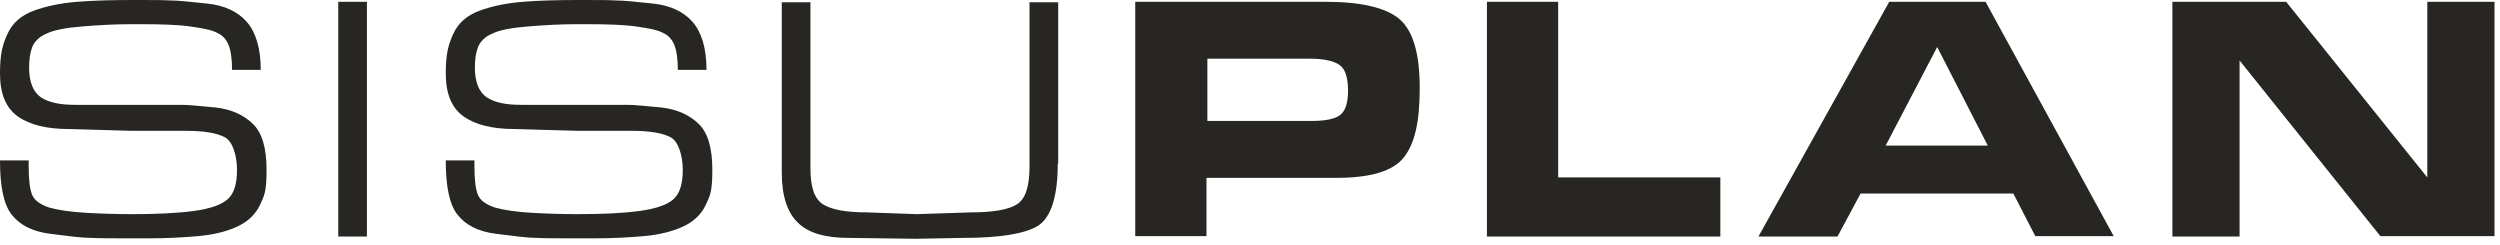 <svg width="245" height="24" viewBox="0 0 245 24" fill="none" xmlns="http://www.w3.org/2000/svg">
<path d="M21.25 3.205C20.767 2.942 19.889 2.766 18.616 2.59C17.342 2.415 15.718 2.371 13.742 2.371H12.776C11.24 2.371 9.703 2.459 8.078 2.59C6.454 2.722 5.269 2.942 4.566 3.293C3.82 3.6 3.381 4.083 3.161 4.61C2.942 5.181 2.854 5.839 2.854 6.63C2.854 8.035 3.249 9 3.995 9.527C4.786 10.054 5.883 10.274 7.376 10.274H15.323C16.245 10.274 17.123 10.274 17.825 10.274C18.572 10.274 19.669 10.405 21.162 10.537C22.655 10.713 23.84 11.24 24.762 12.118C25.684 12.996 26.123 14.489 26.123 16.64C26.123 18.791 25.904 19.186 25.465 20.108C25.026 21.03 24.279 21.733 23.226 22.216C22.172 22.699 20.899 23.006 19.45 23.138C17.957 23.27 16.333 23.357 14.62 23.357H12.776C11.064 23.357 9.747 23.357 8.913 23.314C8.035 23.314 6.717 23.138 4.961 22.918C3.161 22.699 1.932 22.04 1.142 21.03C0.351 20.021 0 18.264 0 15.718H2.81V16.245C2.81 17.474 2.898 18.396 3.117 19.011C3.337 19.625 3.908 20.021 4.786 20.328C5.708 20.591 6.893 20.767 8.43 20.855C9.966 20.943 11.459 20.986 12.908 20.986C15.279 20.986 17.299 20.899 18.967 20.679C20.591 20.46 21.733 20.064 22.348 19.494C22.962 18.923 23.226 17.957 23.226 16.64C23.226 15.323 22.831 13.918 22.084 13.479C21.294 13.04 20.021 12.82 18.177 12.82H12.908L6.761 12.645C4.61 12.645 2.942 12.249 1.756 11.415C0.571 10.581 0 9.176 0 7.2C0 5.225 0.263 4.347 0.746 3.293C1.229 2.239 2.107 1.493 3.293 1.054C4.478 0.615 5.927 0.307 7.552 0.176C9.176 0.044 11.02 0 13.04 0C15.059 0 15.938 0 16.684 0.044C17.43 0.044 18.66 0.176 20.328 0.351C21.996 0.527 23.314 1.142 24.192 2.151C25.07 3.161 25.553 4.742 25.553 6.849H22.743C22.743 5.752 22.611 4.917 22.392 4.39C22.172 3.864 21.821 3.468 21.338 3.249L21.25 3.205ZM35.958 23.182H33.148V0.176H35.958V23.138V23.182ZM64.935 3.205C64.452 2.942 63.574 2.766 62.301 2.59C61.028 2.415 59.403 2.371 57.428 2.371H56.462C54.925 2.371 53.388 2.459 51.764 2.59C50.139 2.722 48.954 2.942 48.251 3.293C47.505 3.6 47.066 4.083 46.846 4.61C46.627 5.181 46.539 5.839 46.539 6.63C46.539 8.035 46.934 9 47.681 9.527C48.471 10.054 49.569 10.274 51.061 10.274H59.008C59.93 10.274 60.808 10.274 61.511 10.274C62.257 10.274 63.355 10.405 64.847 10.537C66.34 10.713 67.526 11.24 68.448 12.118C69.37 12.996 69.809 14.489 69.809 16.64C69.809 18.791 69.589 19.186 69.15 20.108C68.711 21.03 67.965 21.733 66.911 22.216C65.857 22.699 64.584 23.006 63.135 23.138C61.642 23.27 60.018 23.357 58.306 23.357H56.462C54.749 23.357 53.432 23.357 52.598 23.314C51.72 23.314 50.403 23.138 48.647 22.918C46.846 22.699 45.617 22.04 44.827 21.03C44.037 20.021 43.685 18.264 43.685 15.718H46.495V16.245C46.495 17.474 46.583 18.396 46.803 19.011C47.022 19.625 47.593 20.021 48.471 20.328C49.393 20.591 50.578 20.767 52.115 20.855C53.652 20.943 55.145 20.986 56.593 20.986C58.964 20.986 60.984 20.899 62.652 20.679C64.277 20.46 65.418 20.064 66.033 19.494C66.647 18.923 66.911 17.957 66.911 16.64C66.911 15.323 66.516 13.918 65.769 13.479C64.979 13.04 63.706 12.82 61.862 12.82H56.593L50.447 12.645C48.295 12.645 46.627 12.249 45.441 11.415C44.256 10.581 43.685 9.176 43.685 7.2C43.685 5.225 43.949 4.347 44.432 3.293C44.915 2.239 45.793 1.493 46.978 1.054C48.164 0.615 49.612 0.307 51.237 0.176C52.861 0.044 54.705 0 56.725 0C58.745 0 59.623 0 60.369 0.044C61.115 0.044 62.345 0.176 64.013 0.351C65.682 0.527 66.999 1.142 67.877 2.151C68.755 3.161 69.238 4.742 69.238 6.849H66.428C66.428 5.752 66.296 4.917 66.077 4.39C65.857 3.864 65.506 3.468 65.023 3.249L64.935 3.205ZM103.659 16.025C103.659 19.274 103.001 21.294 101.728 22.128C100.41 22.918 97.996 23.314 94.352 23.314L89.742 23.401L83.156 23.314C80.873 23.314 79.204 22.831 78.195 21.821C77.141 20.811 76.614 19.186 76.614 16.903V0.22H79.424V16.508C79.424 18.352 79.819 19.494 80.653 20.021C81.487 20.547 82.892 20.811 84.912 20.811L89.829 20.986L95.186 20.811C97.337 20.811 98.83 20.547 99.664 20.021C100.498 19.494 100.893 18.264 100.893 16.333V0.22H103.703V16.025H103.659Z" fill="#282623"/>
<path d="M129.913 0.176C133.382 0.176 135.797 0.746 137.114 1.844C138.475 2.985 139.133 5.225 139.133 8.649C139.133 12.074 138.607 14.137 137.553 15.454C136.499 16.772 134.304 17.43 130.967 17.43H118.235V23.138H111.254V0.176H129.87H129.913ZM132.109 8.913C132.109 7.639 131.845 6.761 131.275 6.366C130.704 5.971 129.738 5.751 128.377 5.751H118.323V11.854H128.509C129.826 11.854 130.792 11.679 131.318 11.284C131.845 10.888 132.109 10.098 132.109 8.869V8.913ZM168.594 17.43V23.182H145.719V0.176H152.7V17.386H168.594V17.43ZM180.053 23.182H172.326L185.146 0.176H194.585L207.142 23.138H199.459L197.307 18.967H182.336L180.097 23.138L180.053 23.182ZM184.795 14.269H194.805L189.844 4.61L184.795 14.269ZM233.309 23.182L219.479 5.927V23.182H212.894V0.176H224.045L237.875 17.386V0.176H244.461V23.138H233.309V23.182Z" fill="#282623"/>
</svg>
